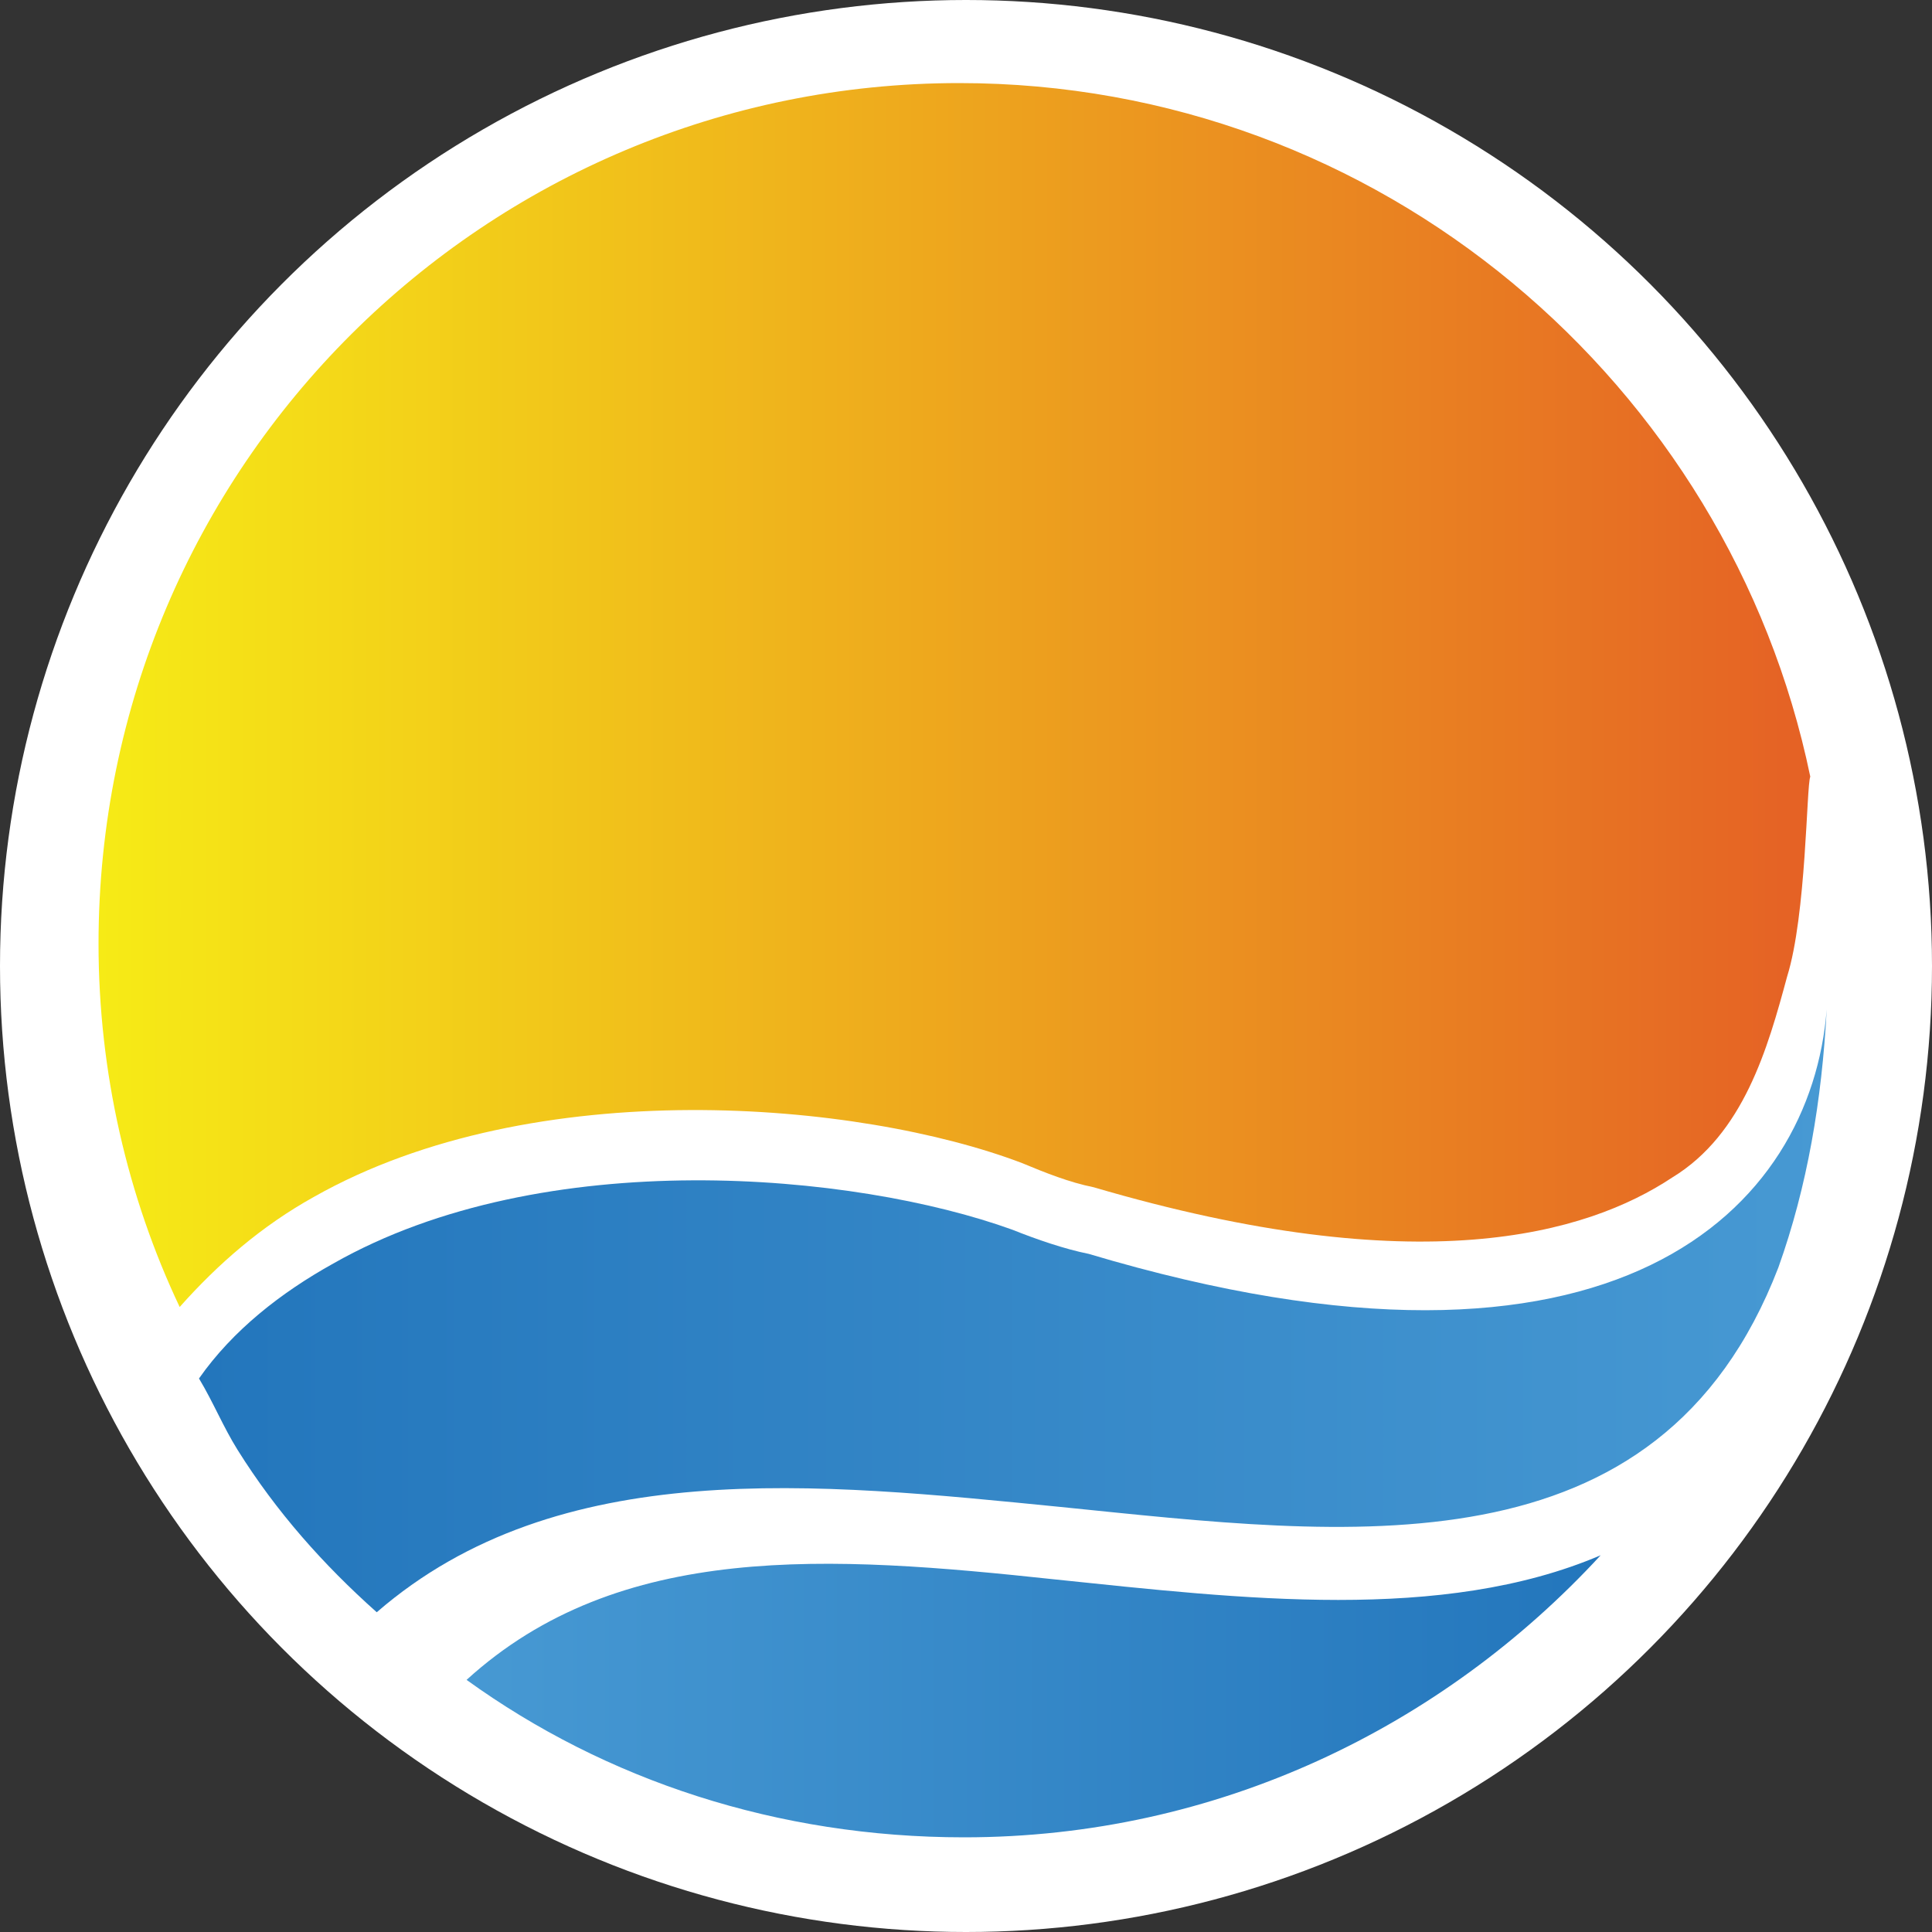 <?xml version="1.0" encoding="utf-8"?>
<!-- Generator: Adobe Illustrator 28.0.0, SVG Export Plug-In . SVG Version: 6.00 Build 0)  -->
<svg version="1.1" id="Layer_1" xmlns="http://www.w3.org/2000/svg" xmlns:xlink="http://www.w3.org/1999/xlink" x="0px" y="0px"
	 viewBox="0 0 200 200" style="enable-background:new 0 0 200 200;" xml:space="preserve">
<rect x="0" y="0" width="200" height="200" fill="#333333" stroke="none"/>
<style type="text/css">
	.st0{fill:#FFFFFF;}
	.st1{fill-rule:evenodd;clip-rule:evenodd;fill:url(#SVGID_1_);}
	.st2{fill-rule:evenodd;clip-rule:evenodd;fill:url(#SVGID_00000037688995181464725830000017862008298332056728_);}
	.st3{fill:url(#SVGID_00000132047415394912585260000012754465598457549976_);}
</style>
<g>
	<ellipse class="st0" cx="100" cy="100" rx="100" ry="100"/>
	
		<linearGradient id="SVGID_1_" gradientUnits="userSpaceOnUse" x1="-1076.279" y1="26.971" x2="-958.547" y2="26.971" gradientTransform="matrix(-1 0 0 -1 -910.611 202.626)">
		<stop  offset="0" style="stop-color:#2376BC"/>
		<stop  offset="1" style="stop-color:#4799D3"/>
	</linearGradient>
	<path class="st1" d="M109.2,163.5c-23.3-2.5-45.1-4-60.9,10.4c14.4,10.4,32.2,16.3,51.5,16.3c26.2,0,49.5-11.4,65.9-29.2
		C149.3,168,128.5,165.5,109.2,163.5z"/>
	
		<linearGradient id="SVGID_00000069356095423585970380000000458422388545790626_" gradientUnits="userSpaceOnUse" x1="-1099.555" y1="66.837" x2="-931.179" y2="66.837" gradientTransform="matrix(-1 0 0 -1 -910.611 202.626)">
		<stop  offset="0" style="stop-color:#4799D3"/>
		<stop  offset="1" style="stop-color:#2376BC"/>
	</linearGradient>
	<path style="fill-rule:evenodd;clip-rule:evenodd;fill:url(#SVGID_00000069356095423585970380000000458422388545790626_);" d="
		M112.7,129.8c-2.5-0.5-5.4-1.5-7.9-2.5c-16.3-5.9-48.5-8.9-70.3,3.5c-5.4,3-10.4,6.9-13.9,11.9c1.5,2.5,2.5,5,4,7.4
		c4,6.4,8.9,11.9,14.4,16.8c18.8-16.3,45.6-13.4,70.8-10.9c29.7,3,61.9,7.4,74.3-24.8c3-8.4,4.5-17.3,5-26.7
		C187.5,124.9,167.6,146.2,112.7,129.8"/>
	
		<linearGradient id="SVGID_00000119836332668242175870000008427031868254955405_" gradientUnits="userSpaceOnUse" x1="-1097.844" y1="130.72" x2="-920.96" y2="130.72" gradientTransform="matrix(-1 0 0 -1 -910.611 202.626)">
		<stop  offset="0" style="stop-color:#E56125"/>
		<stop  offset="1" style="stop-color:#F6EB16"/>
	</linearGradient>
	<path style="fill:url(#SVGID_00000119836332668242175870000008427031868254955405_);" d="M185,101.1c-2,7.4-4.5,16.3-11.9,20.8
		c-8.9,5.9-26.2,10.9-59.9,1l0,0c-2.5-0.5-5-1.5-7.4-2.5c-16.8-6.4-50.5-9.4-73.3,3.5c-5.4,3-9.9,6.9-13.9,11.4
		c-5.4-11.4-8.4-24.3-8.4-37.6c0-49.5,40.1-89.1,89.1-89.1c43.6,0,79.7,31.2,88.1,71.8C187,81.3,187,94.7,185,101.1z"/>
</g>
</svg>
